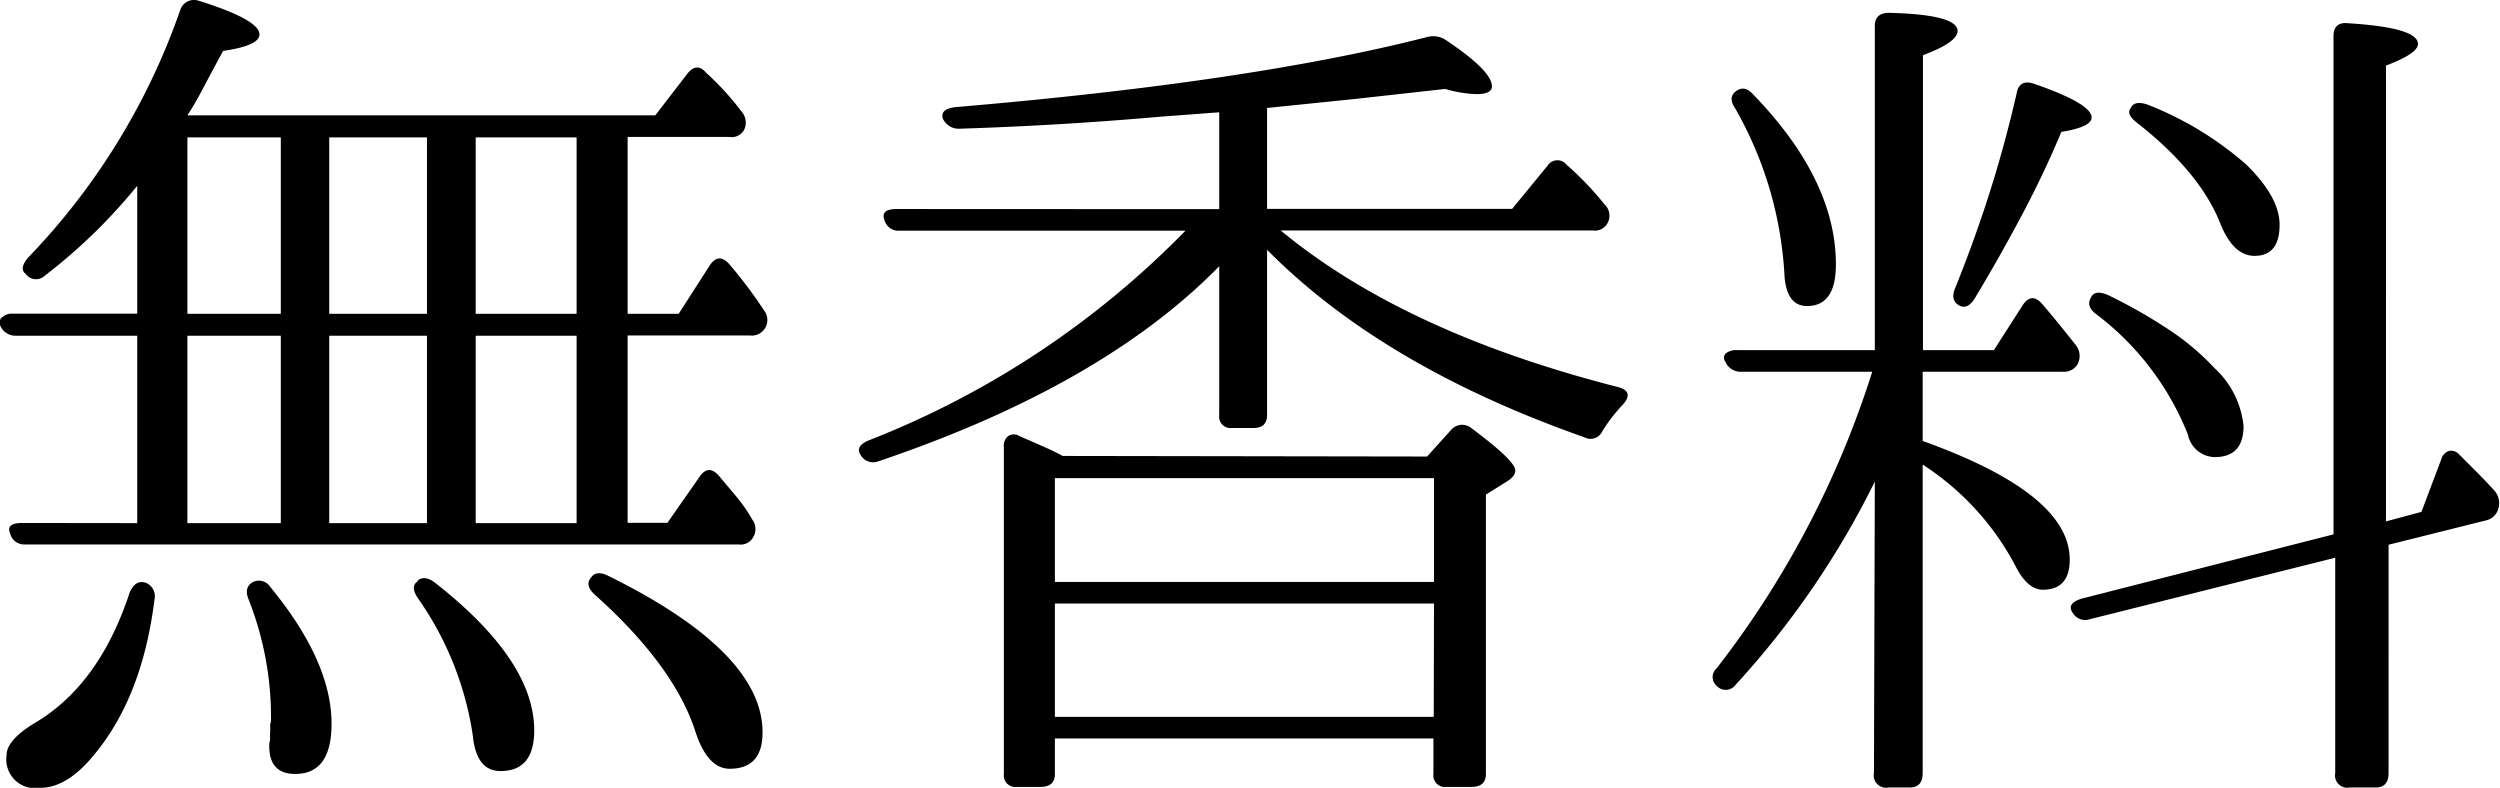 <svg xmlns="http://www.w3.org/2000/svg" viewBox="0 0 173.43 54.65"><g id="レイヤー_2" data-name="レイヤー 2"><g id="レイヤー_1-2" data-name="レイヤー 1"><path d="M9.52,36.29v-13H1.12A1.15,1.15,0,0,1,0,22.55.47.47,0,0,1,.16,22a1,1,0,0,1,.72-.24H9.52V12.89A38.1,38.1,0,0,1,3.1,19.13.88.88,0,0,1,1.78,19q-.48-.36.18-1.14A46.91,46.91,0,0,0,12.52.65a1,1,0,0,1,1.26-.6Q18,1.37,18,2.39q0,.78-2.52,1.14Q14.68,5,14.08,6.14T13,8H45.46l2.22-2.88q.66-.84,1.32-.06a19.49,19.49,0,0,1,2.46,2.7,1.14,1.14,0,0,1,.12,1.32,1,1,0,0,1-1,.42H43.54V21.77h3.54l2.16-3.36q.6-.9,1.32-.12A31.17,31.17,0,0,1,53,21.53a1.08,1.08,0,0,1-1,1.74H43.54v13H46.3l2.22-3.18q.6-.9,1.32-.12l1.26,1.5a10.8,10.8,0,0,1,1.08,1.56,1.11,1.11,0,0,1,.06,1.26,1,1,0,0,1-1,.48H1.72A1,1,0,0,1,.7,37q-.3-.72.84-.72Zm.6,4.14a1,1,0,0,1,.6,1.14q-.84,6.78-4.2,10.8Q4.66,54.65,2.8,54.65A2,2,0,0,1,.46,52.37q0-1,1.86-2.16Q6.88,47.57,9,41.09,9.4,40.19,10.12,40.43ZM13,21.77h6.48V9.53H13Zm0,14.52h6.48v-13H13Zm4.56,4.08a.94.94,0,0,1,1.2.36Q23,45.89,23,50.21q0,3.48-2.52,3.48-1.8,0-1.8-1.92a1,1,0,0,1,.06-.42,4.39,4.39,0,0,1,0-.54,4.39,4.39,0,0,0,0-.54,1.25,1.25,0,0,0,.06-.48,22.23,22.23,0,0,0-1.56-8.22Q16.9,40.73,17.56,40.37ZM29.62,9.53H22.84V21.77h6.78ZM22.84,36.29h6.78v-13H22.84Zm6.12,4q.48-.42,1.2.12,6.9,5.4,6.9,10.26,0,2.82-2.34,2.82-1.68,0-1.92-2.46A22.2,22.2,0,0,0,29,41.51Q28.42,40.67,29,40.31ZM40,9.53H33V21.77h7ZM33,36.29h7v-13H33Zm8,3.78q.36-.54,1.2-.12Q52.9,45.23,52.9,50.81q0,2.52-2.28,2.52-1.5,0-2.34-2.46-1.44-4.62-7-9.6Q40.54,40.61,41,40.07Z"/><path d="M84.58,14.51V7.79l-4,.3q-3.42.3-6.87.51t-7.17.33a1.2,1.2,0,0,1-1.14-.72q-.18-.66.9-.78Q86.82,5.69,99,2.57a1.6,1.6,0,0,1,1.26.18q3.24,2.16,3.24,3.24,0,.54-1.08.54a8.59,8.59,0,0,1-2.16-.36l-6.21.69-6.15.63v7h17l2.46-3a.81.81,0,0,1,1.32-.06,21.77,21.77,0,0,1,2.64,2.76l.06.06a1.07,1.07,0,0,1,.12,1.26,1,1,0,0,1-1,.48H88.84l.6.48q8.46,6.72,22.8,10.38,1.14.3.36,1.2a11.15,11.15,0,0,0-1.44,1.86.9.9,0,0,1-1.26.42q-14-4.92-22-13V28.79c0,.6-.31.9-.94.9H85.46a.79.79,0,0,1-.88-.9V18.47Q76.48,26.75,60.94,32a1,1,0,0,1-1.26-.48q-.36-.6.66-1A62.38,62.38,0,0,0,82.24,16H62.44a1,1,0,0,1-1.08-.72q-.3-.78.84-.78ZM99,31.67l1.68-1.86a1,1,0,0,1,1.38-.12q3.06,2.28,3.06,2.94,0,.42-.6.78l-1.44.9V53.69q0,.9-1,.9h-1.74a.8.8,0,0,1-.9-.9V51.23H73.18v2.46q0,.9-1,.9H70.54a.8.8,0,0,1-.9-.9V31a.85.85,0,0,1,.3-.75.73.73,0,0,1,.78,0l1.71.75q.75.33,1.29.63Zm.48,8.7v-7.2H73.18v7.2Zm0,1.5H73.18v7.86H99.46Z"/><path d="M130.06,33.41a60.27,60.27,0,0,1-9.66,14.1.85.85,0,0,1-1.32.06.8.8,0,0,1,0-1.2,65.76,65.76,0,0,0,10.8-20.58h-9.12a1.15,1.15,0,0,1-1.08-.72.43.43,0,0,1,.06-.57,1.17,1.17,0,0,1,.78-.21h9.54V1.79q0-.9,1-.9,4.74.12,4.74,1.26,0,.78-2.4,1.68V24.29h4.92l2-3.12q.6-.9,1.32-.12,1.08,1.26,2.4,2.94a1.21,1.21,0,0,1,.06,1.32,1.11,1.11,0,0,1-1,.48h-9.72v4.8q10.2,3.66,10.2,8.22,0,2.1-1.86,2.1-1.08,0-1.92-1.68a18.78,18.78,0,0,0-6.42-7V53.63q0,1-.9,1H131a.85.85,0,0,1-1-1ZM120.4,6.35q.6-.48,1.2.18,5.76,5.94,5.76,11.82,0,2.88-2,2.88-1.38,0-1.56-2a26.17,26.17,0,0,0-3.42-11.7Q119.86,6.77,120.4,6.35Zm15.48,14.82q-.6-.36-.24-1.2,1.38-3.42,2.43-6.75t1.83-6.75q.18-1,1.2-.66,4,1.38,4,2.34,0,.66-2.1,1-1.2,2.88-2.73,5.76T137,20.69Q136.48,21.53,135.88,21.17Zm26,15.9V2.51q0-1,1-.9,4.86.3,4.86,1.44,0,.66-2.22,1.5V36.17l2.46-.66,1.38-3.66a.82.82,0,0,1,.54-.57.75.75,0,0,1,.72.27l-.18-.18,1.35,1.35q.63.63,1.23,1.29a1.31,1.31,0,0,1,.3,1.26,1.14,1.14,0,0,1-.9.84l-6.72,1.68V53.63q0,1-.9,1h-1.8a.85.85,0,0,1-1-1V38.69l-17,4.26a1,1,0,0,1-1.2-.42q-.48-.66.6-1ZM145.06,20.63q.24-.54,1.14-.18a35.36,35.36,0,0,1,4.32,2.46,17.45,17.45,0,0,1,3.12,2.64,6.32,6.32,0,0,1,2,4q0,2.16-2,2.16a1.94,1.94,0,0,1-1.86-1.56,19.44,19.44,0,0,0-6.42-8.4Q144.7,21.23,145.06,20.63Zm2.76-13.14q.24-.54,1.14-.24a23.16,23.16,0,0,1,6.84,4.14q2.34,2.28,2.34,4.2,0,2.16-1.74,2.16-1.44,0-2.34-2.16-1.38-3.6-5.82-7.08Q147.46,7.91,147.82,7.49Z"/></g></g></svg>